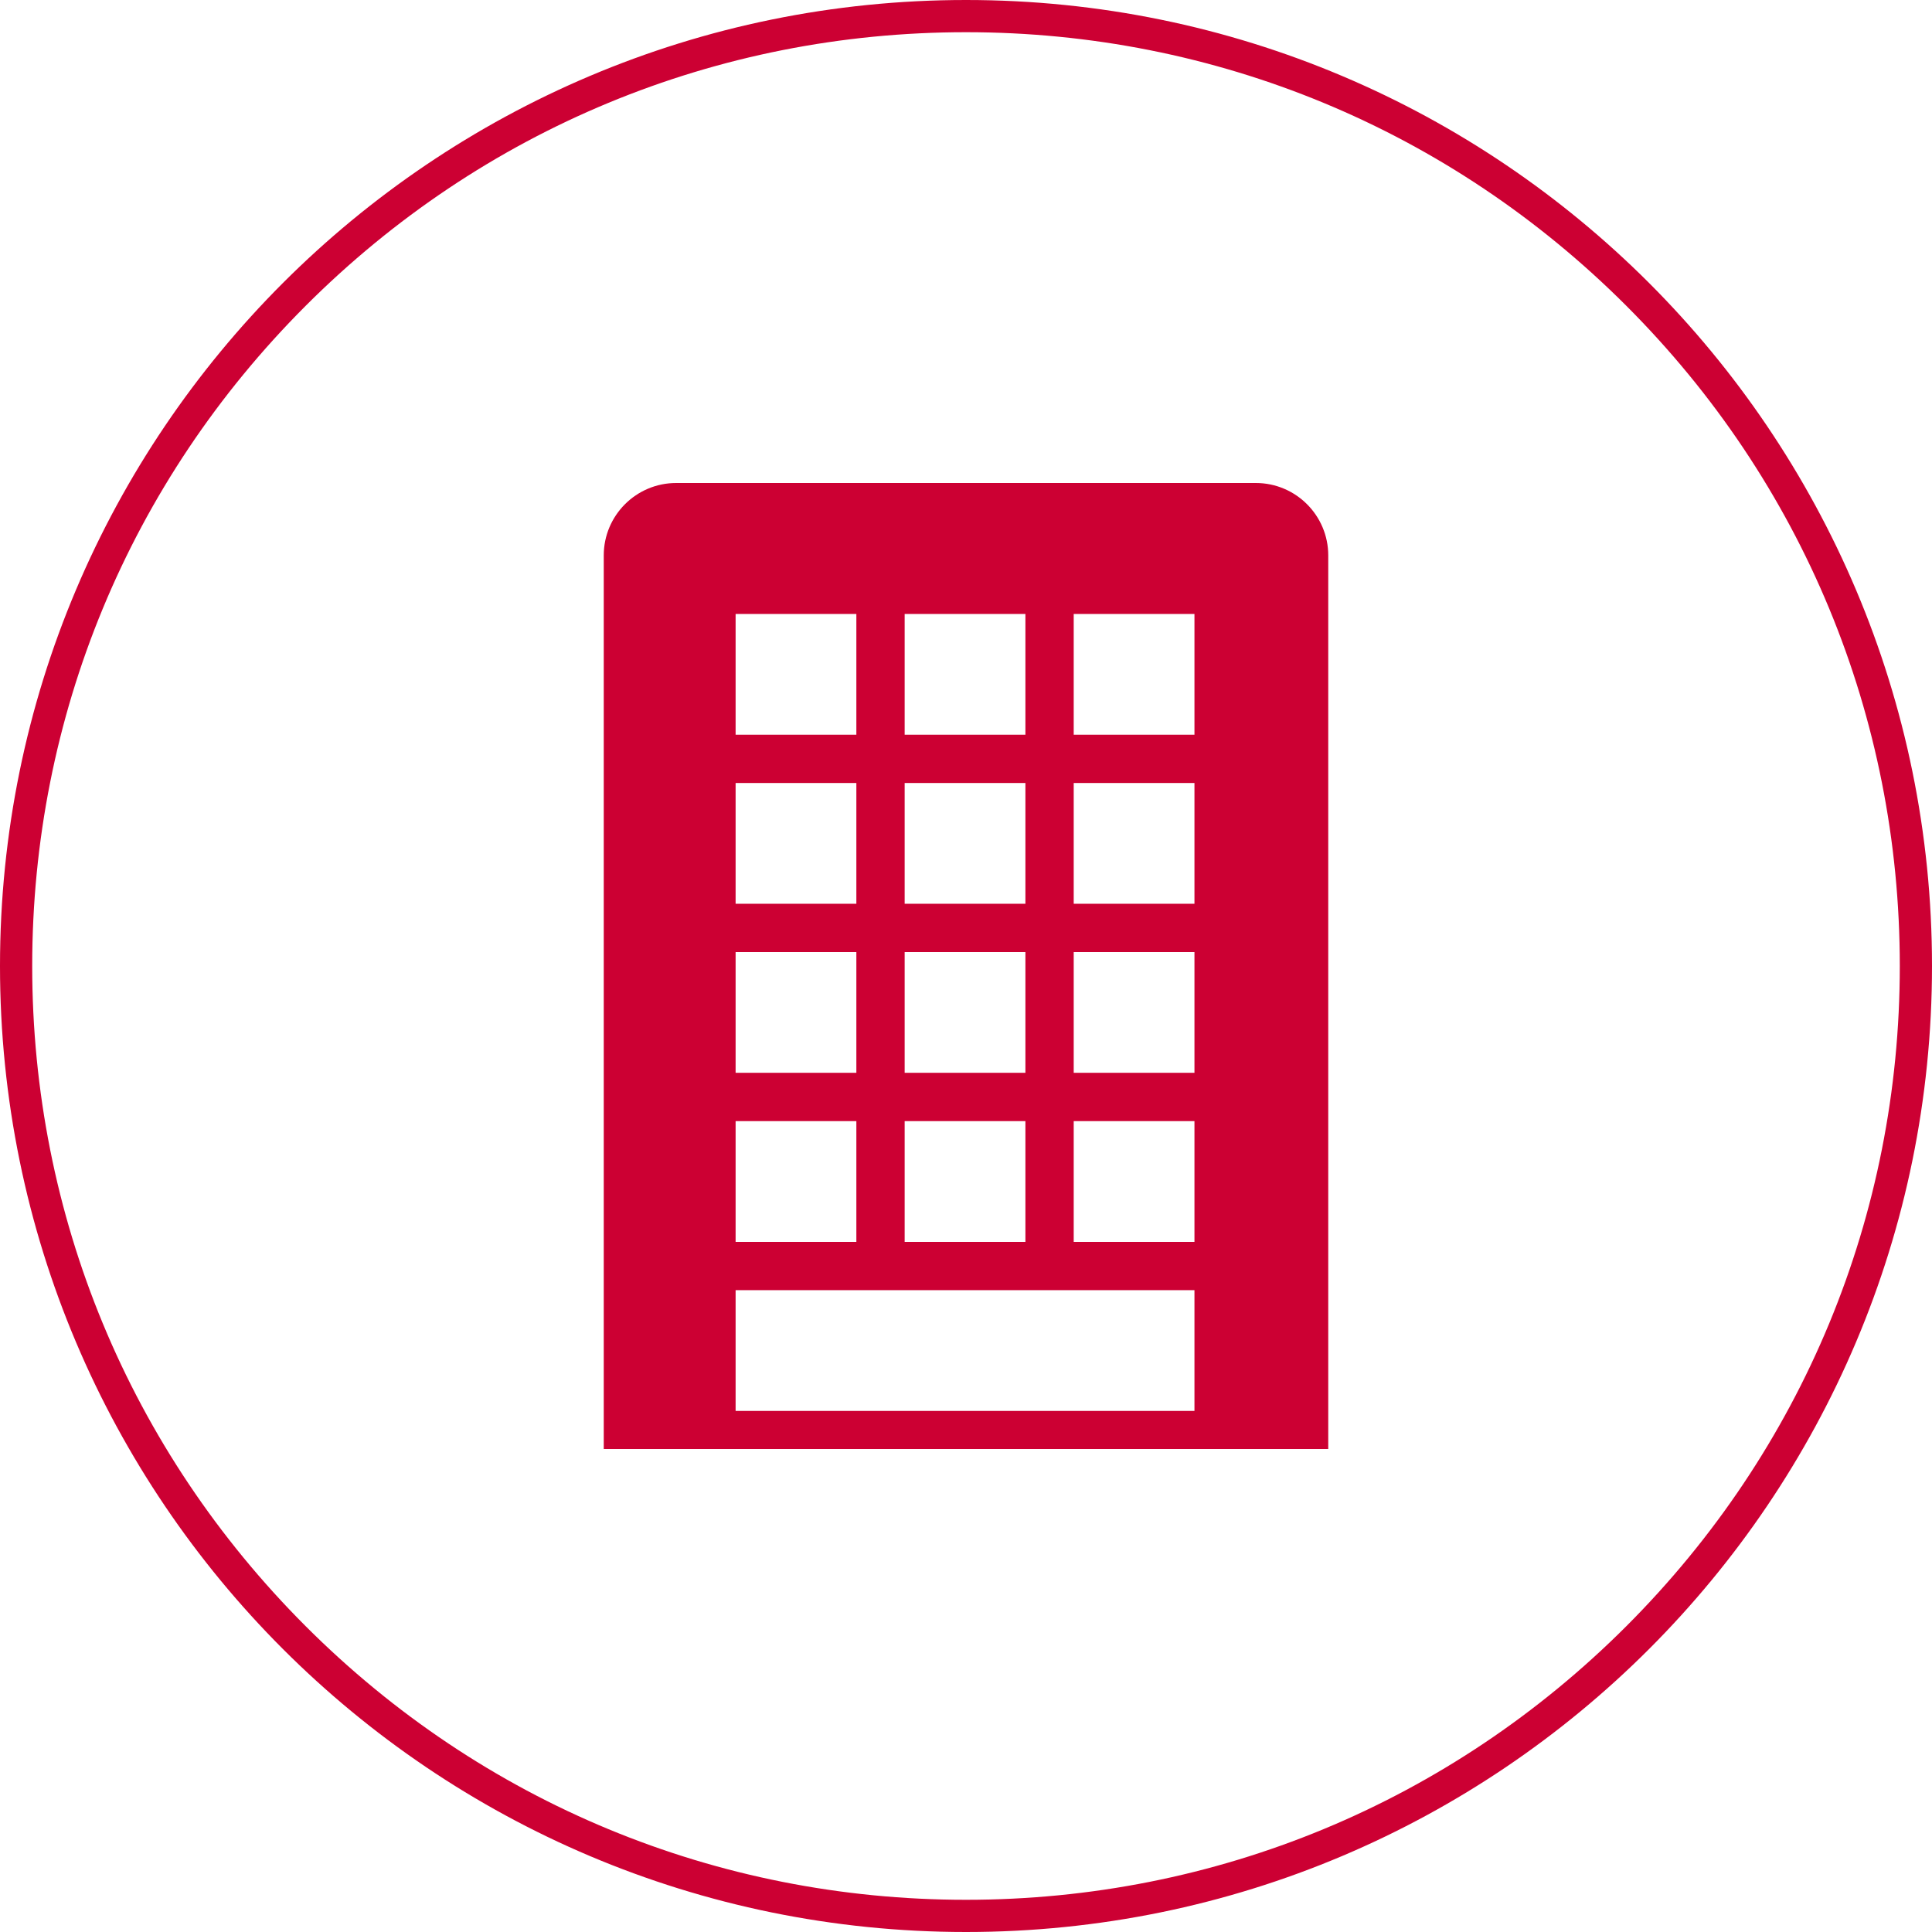 <?xml version="1.0" encoding="UTF-8"?><svg id="_レイヤー_2" xmlns="http://www.w3.org/2000/svg" viewBox="0 0 240 240"><defs><style>.cls-1{fill:#c03;}</style></defs><g id="_レイヤー1"><path class="cls-1" d="M156,60h-72c-4.97,0-9,4.03-9,9v111h90v-111c0-4.97-4.03-9-9-9ZM112.38,76.27h15v15h-15v-15ZM112.38,97.27h15v15h-15v-15ZM112.38,118.27h15v15h-15v-15ZM112.38,139.27h15v15h-15v-15ZM91.38,76.27h15v15h-15v-15ZM91.38,97.27h15v15h-15v-15ZM91.38,118.27h15v15h-15v-15ZM91.38,139.27h15v15h-15v-15ZM148.38,175.27h-57v-15h57v15ZM148.38,154.27h-15v-15h15v15ZM148.38,133.27h-15v-15h15v15ZM148.38,112.27h-15v-15h15v15ZM148.38,91.27h-15v-15h15v15Z"/><path class="cls-1" d="M120,4c30.98,0,60.11,12.07,82.02,33.98,21.91,21.91,33.98,51.04,33.98,82.02s-12.07,60.11-33.98,82.02c-21.91,21.91-51.04,33.98-82.02,33.98s-60.11-12.07-82.02-33.98S4,150.98,4,120s12.07-60.11,33.98-82.02S89.02,4,120,4M120,0C53.73,0,0,53.73,0,120s53.73,120,120,120,120-53.73,120-120S186.27,0,120,0h0Z"/></g></svg>
